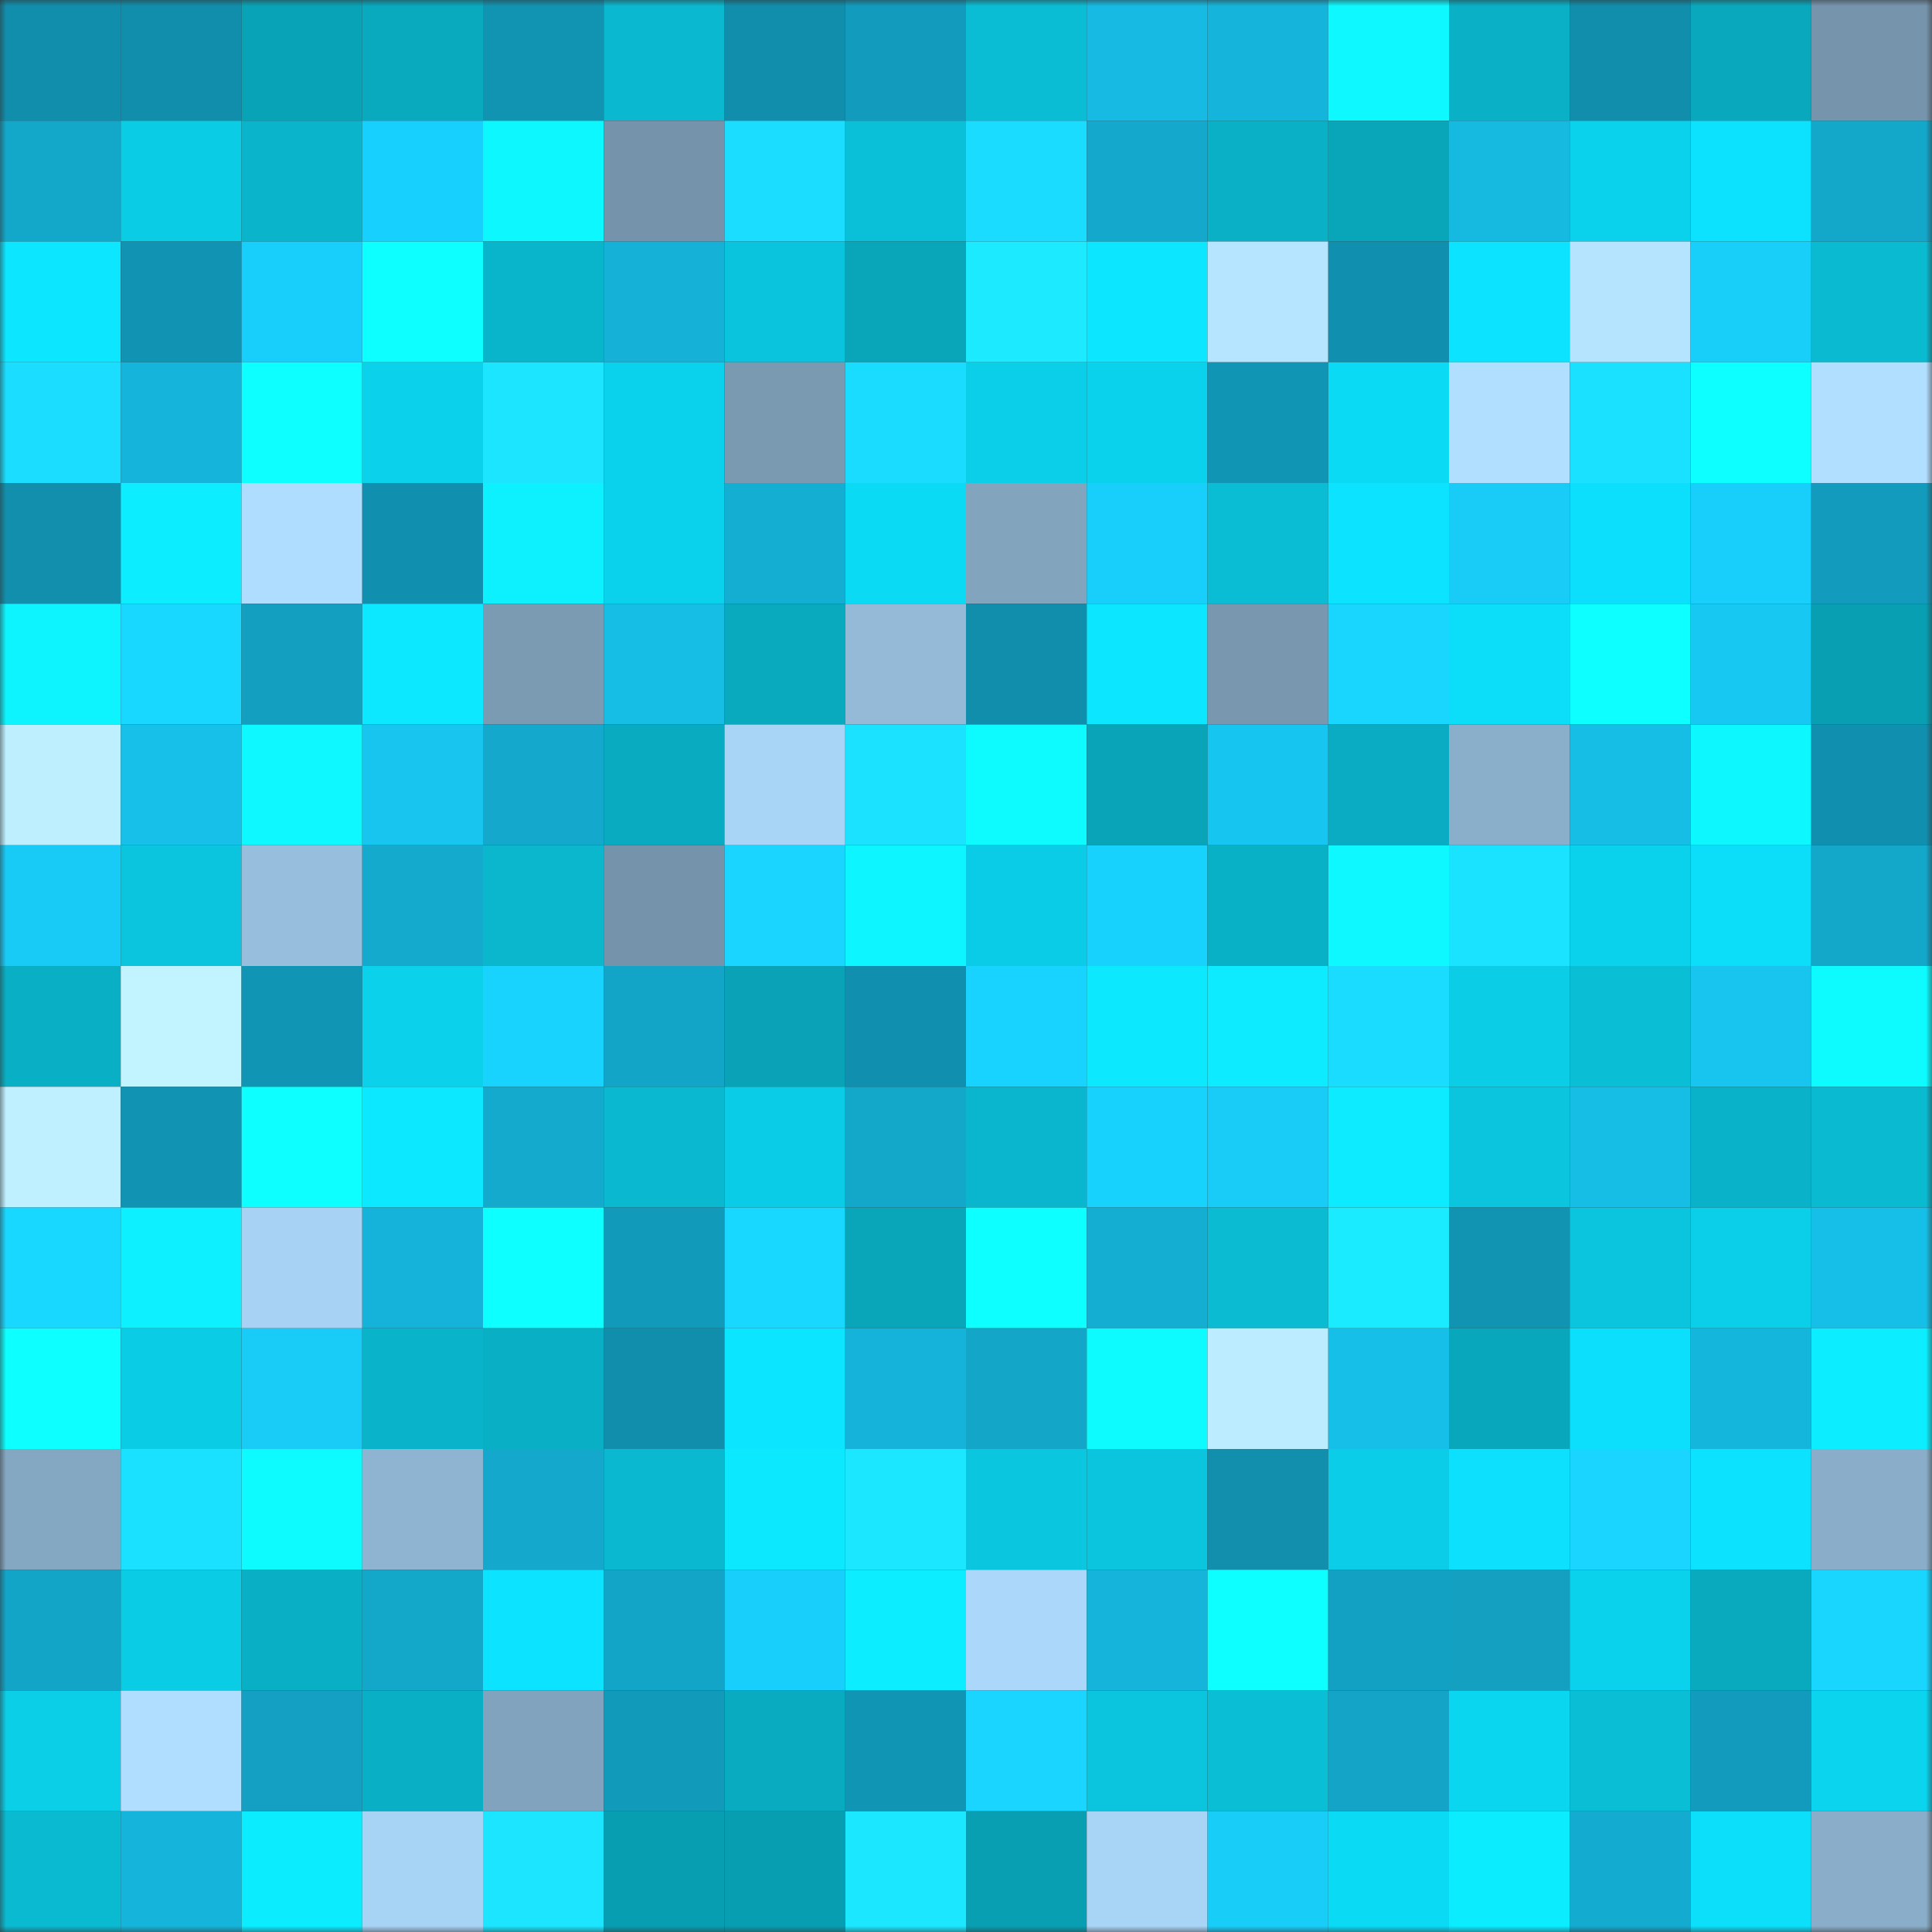 <svg viewBox="0 0 160 160" fill="none" role="img" xmlns="http://www.w3.org/2000/svg" width="240" height="240" name="ens%2Cfrogchain.eth"><rect x="0" y="0" width="160" height="160" fill="#333333" stroke="none"/><mask id="1385826106" mask-type="alpha" maskUnits="userSpaceOnUse" x="0" y="0" width="160" height="160"><rect width="160" height="160" fill="#FFFFFF"></rect></mask><g mask="url(#1385826106)"><rect x="0" y="0" width="10" height="10" fill="#118eac"></rect><rect x="10" y="0" width="10" height="10" fill="#118eac"></rect><rect x="20" y="0" width="10" height="10" fill="#09a3b7"></rect><rect x="30" y="0" width="10" height="10" fill="#09a9be"></rect><rect x="40" y="0" width="10" height="10" fill="#1193b2"></rect><rect x="50" y="0" width="10" height="10" fill="#0ab8cf"></rect><rect x="60" y="0" width="10" height="10" fill="#118eac"></rect><rect x="70" y="0" width="10" height="10" fill="#129bbc"></rect><rect x="80" y="0" width="10" height="10" fill="#0abdd4"></rect><rect x="90" y="0" width="10" height="10" fill="#16bae2"></rect><rect x="100" y="0" width="10" height="10" fill="#15b5db"></rect><rect x="110" y="0" width="10" height="10" fill="#0df8ff"></rect><rect x="120" y="0" width="10" height="10" fill="#09b0c6"></rect><rect x="130" y="0" width="10" height="10" fill="#118eac"></rect><rect x="140" y="0" width="10" height="10" fill="#09a8bd"></rect><rect x="150" y="0" width="10" height="10" fill="#7695ad"></rect><rect x="0" y="10" width="10" height="10" fill="#13a7ca"></rect><rect x="10" y="10" width="10" height="10" fill="#0bcce5"></rect><rect x="20" y="10" width="10" height="10" fill="#0ab5cc"></rect><rect x="30" y="10" width="10" height="10" fill="#18d0fd"></rect><rect x="40" y="10" width="10" height="10" fill="#0df7ff"></rect><rect x="50" y="10" width="10" height="10" fill="#7594ab"></rect><rect x="60" y="10" width="10" height="10" fill="#1addff"></rect><rect x="70" y="10" width="10" height="10" fill="#0ac0d8"></rect><rect x="80" y="10" width="10" height="10" fill="#1adcff"></rect><rect x="90" y="10" width="10" height="10" fill="#14a8cc"></rect><rect x="100" y="10" width="10" height="10" fill="#09b0c6"></rect><rect x="110" y="10" width="10" height="10" fill="#09a6ba"></rect><rect x="120" y="10" width="10" height="10" fill="#16b9e0"></rect><rect x="130" y="10" width="10" height="10" fill="#0bd2ec"></rect><rect x="140" y="10" width="10" height="10" fill="#0ce1fd"></rect><rect x="150" y="10" width="10" height="10" fill="#13a7ca"></rect><rect x="0" y="20" width="10" height="10" fill="#0ce6ff"></rect><rect x="10" y="20" width="10" height="10" fill="#1194b3"></rect><rect x="20" y="20" width="10" height="10" fill="#18cffb"></rect><rect x="30" y="20" width="10" height="10" fill="#0effff"></rect><rect x="40" y="20" width="10" height="10" fill="#09b5cb"></rect><rect x="50" y="20" width="10" height="10" fill="#15b1d7"></rect><rect x="60" y="20" width="10" height="10" fill="#0ac3dc"></rect><rect x="70" y="20" width="10" height="10" fill="#09a6ba"></rect><rect x="80" y="20" width="10" height="10" fill="#1beaff"></rect><rect x="90" y="20" width="10" height="10" fill="#0ce6ff"></rect><rect x="100" y="20" width="10" height="10" fill="#b6e6ff"></rect><rect x="110" y="20" width="10" height="10" fill="#118fae"></rect><rect x="120" y="20" width="10" height="10" fill="#0ce3ff"></rect><rect x="130" y="20" width="10" height="10" fill="#b5e4ff"></rect><rect x="140" y="20" width="10" height="10" fill="#18cffa"></rect><rect x="150" y="20" width="10" height="10" fill="#0abad0"></rect><rect x="0" y="30" width="10" height="10" fill="#1addff"></rect><rect x="10" y="30" width="10" height="10" fill="#15b4da"></rect><rect x="20" y="30" width="10" height="10" fill="#0effff"></rect><rect x="30" y="30" width="10" height="10" fill="#0bd1ea"></rect><rect x="40" y="30" width="10" height="10" fill="#1be5ff"></rect><rect x="50" y="30" width="10" height="10" fill="#0bd2ec"></rect><rect x="60" y="30" width="10" height="10" fill="#7a9ab2"></rect><rect x="70" y="30" width="10" height="10" fill="#1adcff"></rect><rect x="80" y="30" width="10" height="10" fill="#0bcfe9"></rect><rect x="90" y="30" width="10" height="10" fill="#0bd2ec"></rect><rect x="100" y="30" width="10" height="10" fill="#1195b5"></rect><rect x="110" y="30" width="10" height="10" fill="#0bdaf5"></rect><rect x="120" y="30" width="10" height="10" fill="#b0dfff"></rect><rect x="130" y="30" width="10" height="10" fill="#1ae1ff"></rect><rect x="140" y="30" width="10" height="10" fill="#0effff"></rect><rect x="150" y="30" width="10" height="10" fill="#b1dfff"></rect><rect x="0" y="40" width="10" height="10" fill="#118fad"></rect><rect x="10" y="40" width="10" height="10" fill="#0cedff"></rect><rect x="20" y="40" width="10" height="10" fill="#afddff"></rect><rect x="30" y="40" width="10" height="10" fill="#118fae"></rect><rect x="40" y="40" width="10" height="10" fill="#0df1ff"></rect><rect x="50" y="40" width="10" height="10" fill="#0bd2ec"></rect><rect x="60" y="40" width="10" height="10" fill="#14aed3"></rect><rect x="70" y="40" width="10" height="10" fill="#0bdaf5"></rect><rect x="80" y="40" width="10" height="10" fill="#82a4bd"></rect><rect x="90" y="40" width="10" height="10" fill="#18cffb"></rect><rect x="100" y="40" width="10" height="10" fill="#0abcd4"></rect><rect x="110" y="40" width="10" height="10" fill="#0ce4ff"></rect><rect x="120" y="40" width="10" height="10" fill="#18ccf7"></rect><rect x="130" y="40" width="10" height="10" fill="#0cdffb"></rect><rect x="140" y="40" width="10" height="10" fill="#18cffb"></rect><rect x="150" y="40" width="10" height="10" fill="#129bbc"></rect><rect x="0" y="50" width="10" height="10" fill="#0df4ff"></rect><rect x="10" y="50" width="10" height="10" fill="#19d8ff"></rect><rect x="20" y="50" width="10" height="10" fill="#129fc0"></rect><rect x="30" y="50" width="10" height="10" fill="#0ce8ff"></rect><rect x="40" y="50" width="10" height="10" fill="#7b9bb3"></rect><rect x="50" y="50" width="10" height="10" fill="#16bde5"></rect><rect x="60" y="50" width="10" height="10" fill="#09a9be"></rect><rect x="70" y="50" width="10" height="10" fill="#94bad8"></rect><rect x="80" y="50" width="10" height="10" fill="#118eac"></rect><rect x="90" y="50" width="10" height="10" fill="#0ce6ff"></rect><rect x="100" y="50" width="10" height="10" fill="#7998b0"></rect><rect x="110" y="50" width="10" height="10" fill="#19d6ff"></rect><rect x="120" y="50" width="10" height="10" fill="#0cdefa"></rect><rect x="130" y="50" width="10" height="10" fill="#0dffff"></rect><rect x="140" y="50" width="10" height="10" fill="#17c8f2"></rect><rect x="150" y="50" width="10" height="10" fill="#089fb3"></rect><rect x="0" y="60" width="10" height="10" fill="#bdefff"></rect><rect x="10" y="60" width="10" height="10" fill="#16c0e9"></rect><rect x="20" y="60" width="10" height="10" fill="#0df9ff"></rect><rect x="30" y="60" width="10" height="10" fill="#17c5ee"></rect><rect x="40" y="60" width="10" height="10" fill="#14a8cc"></rect><rect x="50" y="60" width="10" height="10" fill="#09abc0"></rect><rect x="60" y="60" width="10" height="10" fill="#a8d5f6"></rect><rect x="70" y="60" width="10" height="10" fill="#1ae2ff"></rect><rect x="80" y="60" width="10" height="10" fill="#0dfaff"></rect><rect x="90" y="60" width="10" height="10" fill="#09a4b8"></rect><rect x="100" y="60" width="10" height="10" fill="#17c6f0"></rect><rect x="110" y="60" width="10" height="10" fill="#09acc2"></rect><rect x="120" y="60" width="10" height="10" fill="#8aafca"></rect><rect x="130" y="60" width="10" height="10" fill="#16bde5"></rect><rect x="140" y="60" width="10" height="10" fill="#0df7ff"></rect><rect x="150" y="60" width="10" height="10" fill="#118fae"></rect><rect x="0" y="70" width="10" height="10" fill="#18cbf6"></rect><rect x="10" y="70" width="10" height="10" fill="#0ac5dd"></rect><rect x="20" y="70" width="10" height="10" fill="#97bfdd"></rect><rect x="30" y="70" width="10" height="10" fill="#14aace"></rect><rect x="40" y="70" width="10" height="10" fill="#0ab7cd"></rect><rect x="50" y="70" width="10" height="10" fill="#7594ab"></rect><rect x="60" y="70" width="10" height="10" fill="#19d5ff"></rect><rect x="70" y="70" width="10" height="10" fill="#0df5ff"></rect><rect x="80" y="70" width="10" height="10" fill="#0bcce6"></rect><rect x="90" y="70" width="10" height="10" fill="#18d2fe"></rect><rect x="100" y="70" width="10" height="10" fill="#09b1c7"></rect><rect x="110" y="70" width="10" height="10" fill="#0df8ff"></rect><rect x="120" y="70" width="10" height="10" fill="#1ae3ff"></rect><rect x="130" y="70" width="10" height="10" fill="#0bd2ec"></rect><rect x="140" y="70" width="10" height="10" fill="#0cddf8"></rect><rect x="150" y="70" width="10" height="10" fill="#13a7ca"></rect><rect x="0" y="80" width="10" height="10" fill="#09b0c5"></rect><rect x="10" y="80" width="10" height="10" fill="#c1f4ff"></rect><rect x="20" y="80" width="10" height="10" fill="#1195b4"></rect><rect x="30" y="80" width="10" height="10" fill="#0bd1ea"></rect><rect x="40" y="80" width="10" height="10" fill="#19d3ff"></rect><rect x="50" y="80" width="10" height="10" fill="#13a5c8"></rect><rect x="60" y="80" width="10" height="10" fill="#09a2b7"></rect><rect x="70" y="80" width="10" height="10" fill="#118fae"></rect><rect x="80" y="80" width="10" height="10" fill="#18d2ff"></rect><rect x="90" y="80" width="10" height="10" fill="#0ce9ff"></rect><rect x="100" y="80" width="10" height="10" fill="#0cebff"></rect><rect x="110" y="80" width="10" height="10" fill="#1adcff"></rect><rect x="120" y="80" width="10" height="10" fill="#0bcde6"></rect><rect x="130" y="80" width="10" height="10" fill="#0abed6"></rect><rect x="140" y="80" width="10" height="10" fill="#17c5ef"></rect><rect x="150" y="80" width="10" height="10" fill="#0dfbff"></rect><rect x="0" y="90" width="10" height="10" fill="#bef0ff"></rect><rect x="10" y="90" width="10" height="10" fill="#1194b3"></rect><rect x="20" y="90" width="10" height="10" fill="#0dffff"></rect><rect x="30" y="90" width="10" height="10" fill="#0ce8ff"></rect><rect x="40" y="90" width="10" height="10" fill="#14aace"></rect><rect x="50" y="90" width="10" height="10" fill="#0ab8cf"></rect><rect x="60" y="90" width="10" height="10" fill="#0bcce6"></rect><rect x="70" y="90" width="10" height="10" fill="#13a7ca"></rect><rect x="80" y="90" width="10" height="10" fill="#0ab6cd"></rect><rect x="90" y="90" width="10" height="10" fill="#18d2fe"></rect><rect x="100" y="90" width="10" height="10" fill="#18ccf7"></rect><rect x="110" y="90" width="10" height="10" fill="#0cebff"></rect><rect x="120" y="90" width="10" height="10" fill="#0ac5dd"></rect><rect x="130" y="90" width="10" height="10" fill="#16bde5"></rect><rect x="140" y="90" width="10" height="10" fill="#09b2c8"></rect><rect x="150" y="90" width="10" height="10" fill="#0abad0"></rect><rect x="0" y="100" width="10" height="10" fill="#19d8ff"></rect><rect x="10" y="100" width="10" height="10" fill="#0df0ff"></rect><rect x="20" y="100" width="10" height="10" fill="#a7d2f3"></rect><rect x="30" y="100" width="10" height="10" fill="#15b3d9"></rect><rect x="40" y="100" width="10" height="10" fill="#0dffff"></rect><rect x="50" y="100" width="10" height="10" fill="#129aba"></rect><rect x="60" y="100" width="10" height="10" fill="#19d8ff"></rect><rect x="70" y="100" width="10" height="10" fill="#09a6ba"></rect><rect x="80" y="100" width="10" height="10" fill="#0dffff"></rect><rect x="90" y="100" width="10" height="10" fill="#14aed3"></rect><rect x="100" y="100" width="10" height="10" fill="#0abbd2"></rect><rect x="110" y="100" width="10" height="10" fill="#1bebff"></rect><rect x="120" y="100" width="10" height="10" fill="#1193b2"></rect><rect x="130" y="100" width="10" height="10" fill="#0ac5dd"></rect><rect x="140" y="100" width="10" height="10" fill="#0bcfe9"></rect><rect x="150" y="100" width="10" height="10" fill="#16bfe7"></rect><rect x="0" y="110" width="10" height="10" fill="#0dffff"></rect><rect x="10" y="110" width="10" height="10" fill="#0bcce5"></rect><rect x="20" y="110" width="10" height="10" fill="#18ccf7"></rect><rect x="30" y="110" width="10" height="10" fill="#09b3c9"></rect><rect x="40" y="110" width="10" height="10" fill="#09afc5"></rect><rect x="50" y="110" width="10" height="10" fill="#118eac"></rect><rect x="60" y="110" width="10" height="10" fill="#0ce5ff"></rect><rect x="70" y="110" width="10" height="10" fill="#15b3d9"></rect><rect x="80" y="110" width="10" height="10" fill="#13a6c9"></rect><rect x="90" y="110" width="10" height="10" fill="#0dfaff"></rect><rect x="100" y="110" width="10" height="10" fill="#bbecff"></rect><rect x="110" y="110" width="10" height="10" fill="#16bfe7"></rect><rect x="120" y="110" width="10" height="10" fill="#09a7bc"></rect><rect x="130" y="110" width="10" height="10" fill="#0cdffb"></rect><rect x="140" y="110" width="10" height="10" fill="#15b6dc"></rect><rect x="150" y="110" width="10" height="10" fill="#0ceeff"></rect><rect x="0" y="120" width="10" height="10" fill="#85a8c2"></rect><rect x="10" y="120" width="10" height="10" fill="#1ae1ff"></rect><rect x="20" y="120" width="10" height="10" fill="#0dfbff"></rect><rect x="30" y="120" width="10" height="10" fill="#8fb4d1"></rect><rect x="40" y="120" width="10" height="10" fill="#14a8cc"></rect><rect x="50" y="120" width="10" height="10" fill="#0ab8cf"></rect><rect x="60" y="120" width="10" height="10" fill="#0ce9ff"></rect><rect x="70" y="120" width="10" height="10" fill="#1be8ff"></rect><rect x="80" y="120" width="10" height="10" fill="#0ac6df"></rect><rect x="90" y="120" width="10" height="10" fill="#0ac5dd"></rect><rect x="100" y="120" width="10" height="10" fill="#118fad"></rect><rect x="110" y="120" width="10" height="10" fill="#0bcde7"></rect><rect x="120" y="120" width="10" height="10" fill="#0ce0fc"></rect><rect x="130" y="120" width="10" height="10" fill="#19d5ff"></rect><rect x="140" y="120" width="10" height="10" fill="#0ce2fe"></rect><rect x="150" y="120" width="10" height="10" fill="#8aaec9"></rect><rect x="0" y="130" width="10" height="10" fill="#13a5c8"></rect><rect x="10" y="130" width="10" height="10" fill="#0bcce5"></rect><rect x="20" y="130" width="10" height="10" fill="#09afc4"></rect><rect x="30" y="130" width="10" height="10" fill="#13a7ca"></rect><rect x="40" y="130" width="10" height="10" fill="#0ce4ff"></rect><rect x="50" y="130" width="10" height="10" fill="#13a5c8"></rect><rect x="60" y="130" width="10" height="10" fill="#18cffb"></rect><rect x="70" y="130" width="10" height="10" fill="#0ceeff"></rect><rect x="80" y="130" width="10" height="10" fill="#abd8fa"></rect><rect x="90" y="130" width="10" height="10" fill="#15b4da"></rect><rect x="100" y="130" width="10" height="10" fill="#0effff"></rect><rect x="110" y="130" width="10" height="10" fill="#13a1c3"></rect><rect x="120" y="130" width="10" height="10" fill="#13a0c1"></rect><rect x="130" y="130" width="10" height="10" fill="#0bd2ec"></rect><rect x="140" y="130" width="10" height="10" fill="#09a9be"></rect><rect x="150" y="130" width="10" height="10" fill="#19d6ff"></rect><rect x="0" y="140" width="10" height="10" fill="#0bcee7"></rect><rect x="10" y="140" width="10" height="10" fill="#b0deff"></rect><rect x="20" y="140" width="10" height="10" fill="#13a0c2"></rect><rect x="30" y="140" width="10" height="10" fill="#09b0c5"></rect><rect x="40" y="140" width="10" height="10" fill="#81a3bd"></rect><rect x="50" y="140" width="10" height="10" fill="#129aba"></rect><rect x="60" y="140" width="10" height="10" fill="#09abc0"></rect><rect x="70" y="140" width="10" height="10" fill="#1195b5"></rect><rect x="80" y="140" width="10" height="10" fill="#19d5ff"></rect><rect x="90" y="140" width="10" height="10" fill="#0ac5dd"></rect><rect x="100" y="140" width="10" height="10" fill="#0abed5"></rect><rect x="110" y="140" width="10" height="10" fill="#13a4c7"></rect><rect x="120" y="140" width="10" height="10" fill="#0bd6f0"></rect><rect x="130" y="140" width="10" height="10" fill="#0abed6"></rect><rect x="140" y="140" width="10" height="10" fill="#129bbc"></rect><rect x="150" y="140" width="10" height="10" fill="#0bd4ee"></rect><rect x="0" y="150" width="10" height="10" fill="#0abad1"></rect><rect x="10" y="150" width="10" height="10" fill="#15b4da"></rect><rect x="20" y="150" width="10" height="10" fill="#0cecff"></rect><rect x="30" y="150" width="10" height="10" fill="#a7d3f4"></rect><rect x="40" y="150" width="10" height="10" fill="#1be5ff"></rect><rect x="50" y="150" width="10" height="10" fill="#089eb1"></rect><rect x="60" y="150" width="10" height="10" fill="#089eb2"></rect><rect x="70" y="150" width="10" height="10" fill="#1be8ff"></rect><rect x="80" y="150" width="10" height="10" fill="#089fb3"></rect><rect x="90" y="150" width="10" height="10" fill="#a8d5f6"></rect><rect x="100" y="150" width="10" height="10" fill="#18cef9"></rect><rect x="110" y="150" width="10" height="10" fill="#0bdaf5"></rect><rect x="120" y="150" width="10" height="10" fill="#0cecff"></rect><rect x="130" y="150" width="10" height="10" fill="#14abd0"></rect><rect x="140" y="150" width="10" height="10" fill="#0cdffa"></rect><rect x="150" y="150" width="10" height="10" fill="#8aaec9"></rect></g></svg>